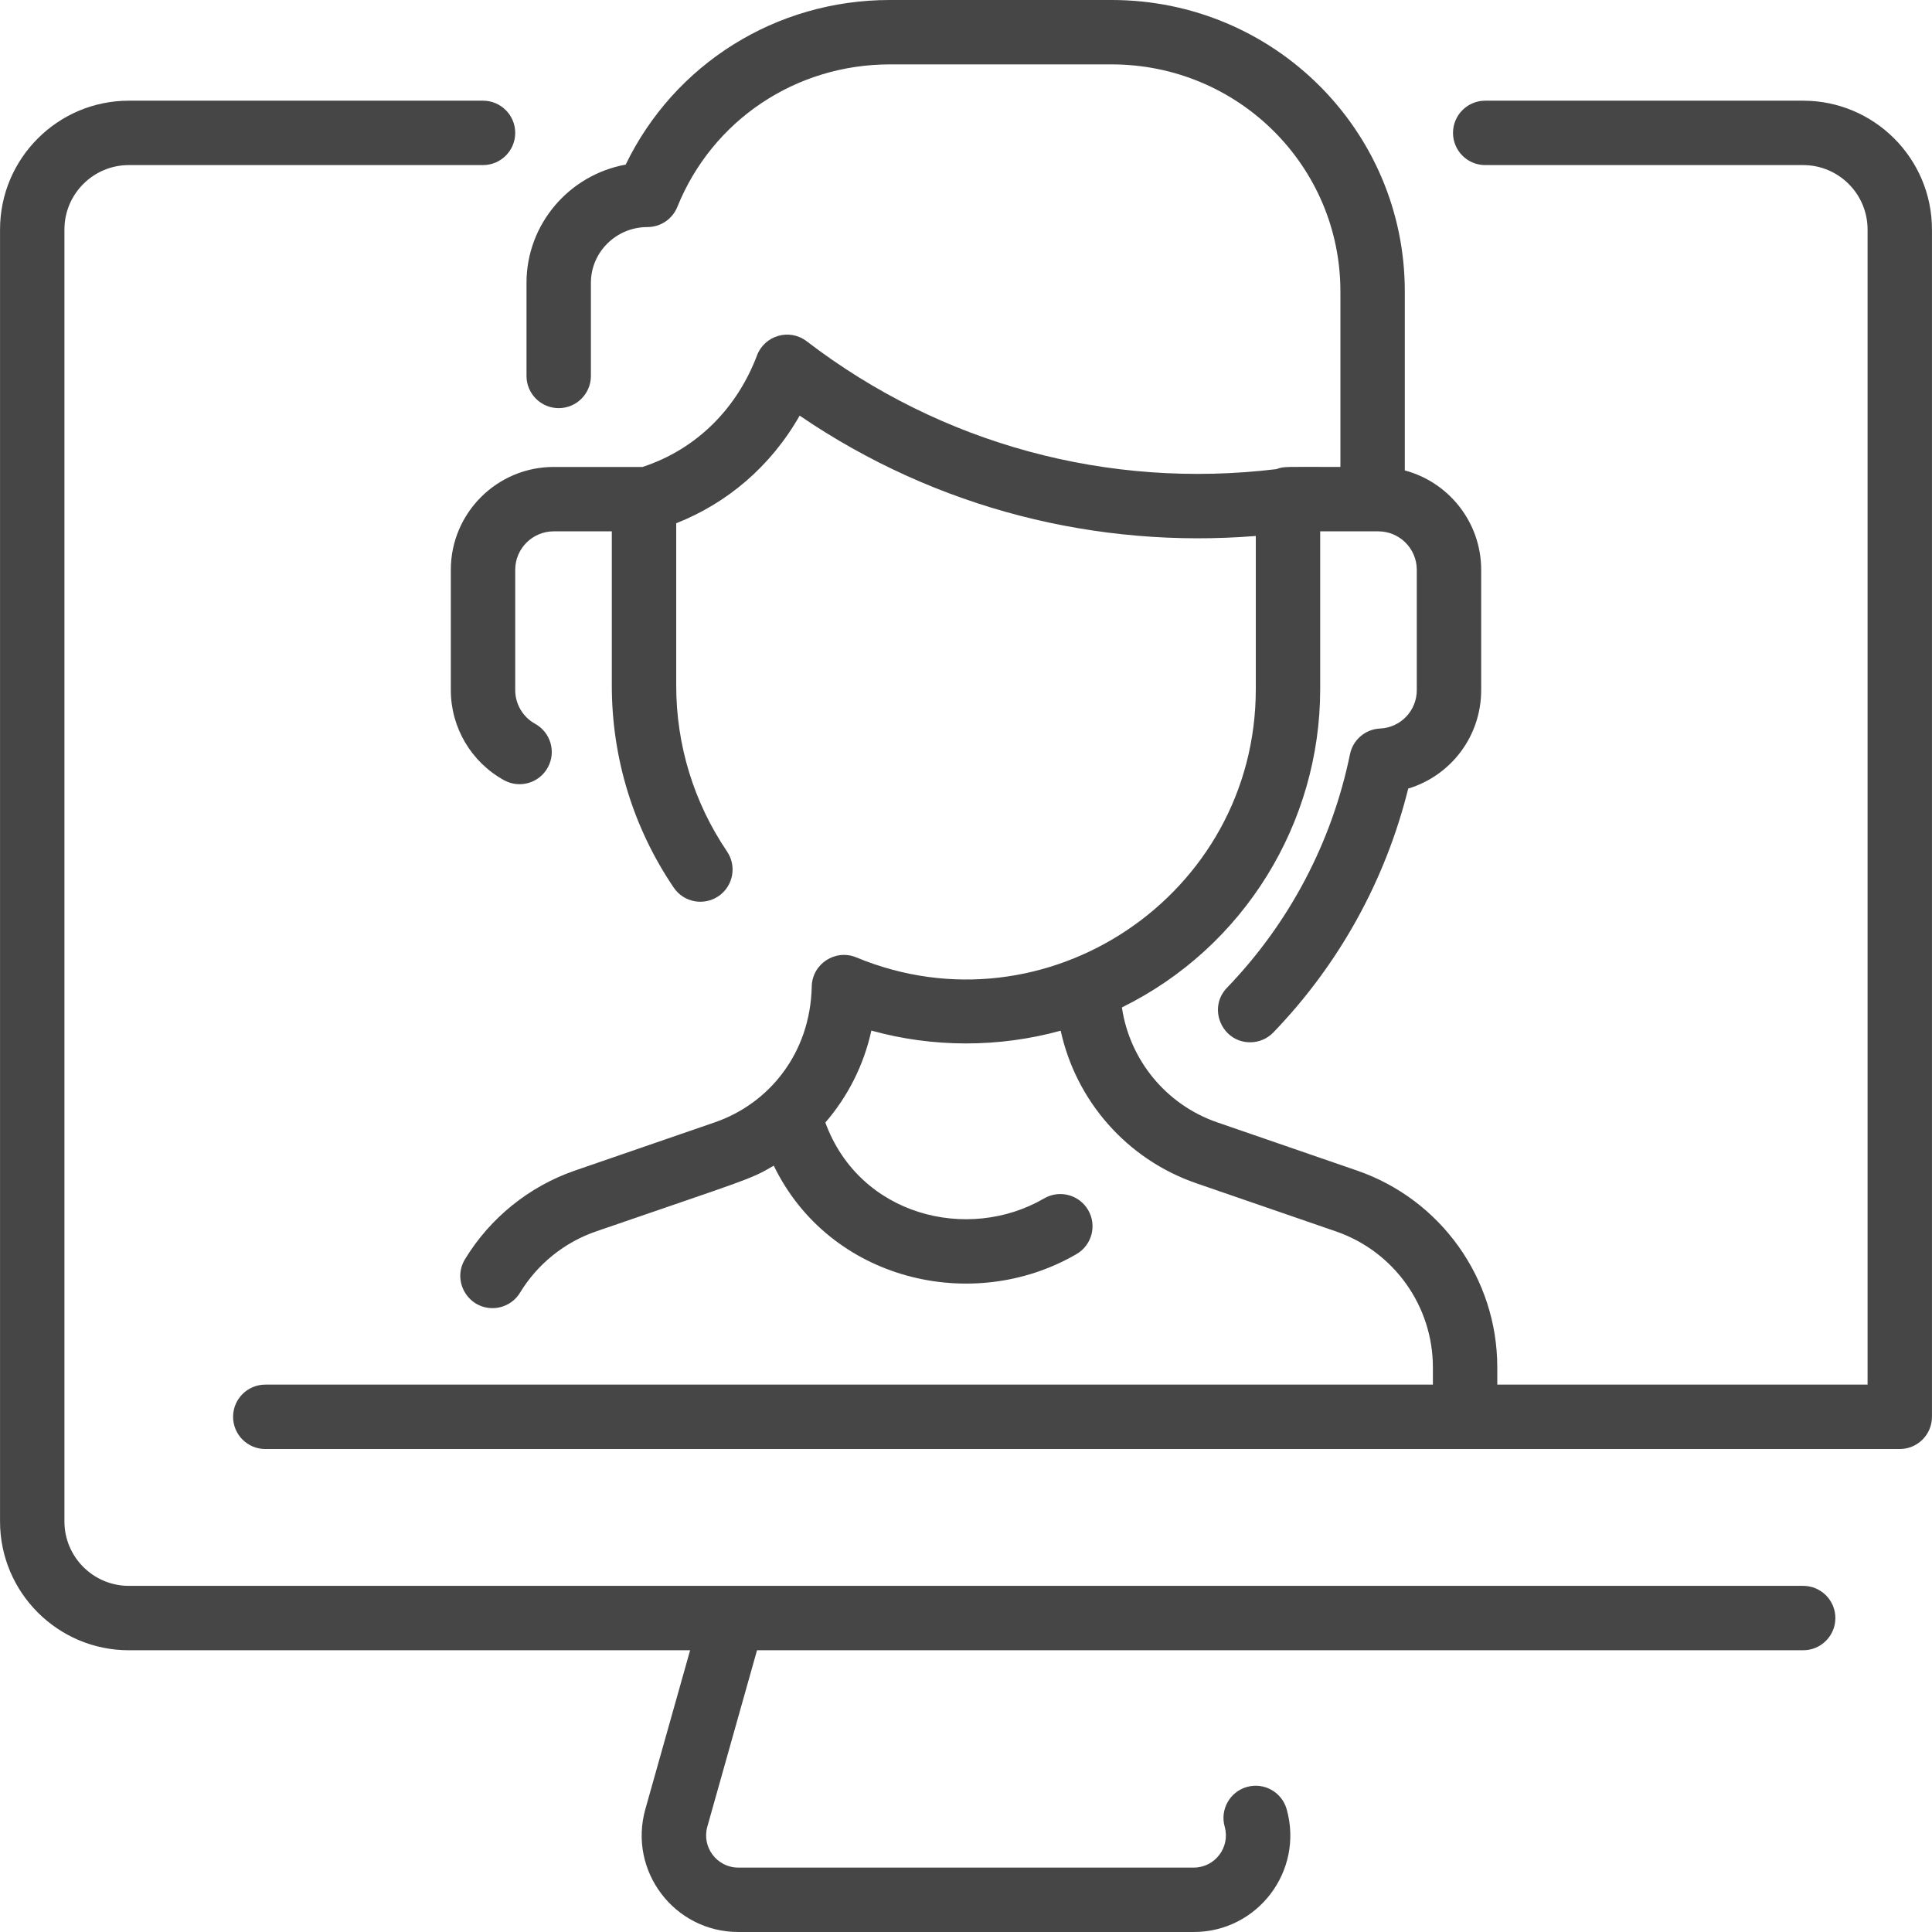 <svg xmlns="http://www.w3.org/2000/svg" version="1.1" xmlns:xlink="http://www.w3.org/1999/xlink" xmlns:svgjs="http://svgjs.com/svgjs" width="512" height="512" x="0" y="0" viewBox="0 0 480.017 480.017" style="enable-background:new 0 0 512 512" xml:space="preserve" class=""><g><g><path d="m448.009 394.017h-416c-8.822 0-16-7.178-16-16v-321c0-8.822 7.178-16 16-16h88c4.418 0 8-3.582 8-8s-3.582-8-8-8h-88c-17.645 0-32 14.355-32 32v321c0 17.645 14.355 32 32 32h139.455l-11.127 39.496c-4.302 15.308 7.176 30.504 23.102 30.504h113.14c15.901 0 27.411-15.172 23.102-30.504-1.195-4.253-5.613-6.731-9.866-5.537-4.253 1.196-6.732 5.613-5.537 9.866 1.438 5.119-2.405 10.175-7.699 10.175h-113.14c-5.3 0-9.135-5.064-7.7-10.17l12.348-43.83h259.922c4.418 0 8-3.582 8-8s-3.582-8-8-8z" fill="#464646" data-original="#000000"></path><path d="m448.009 25.017h-79c-4.418 0-8 3.582-8 8s3.582 8 8 8h79c8.822 0 16 7.178 16 16v287h-92v-4.295c0-22.056-14.01-41.704-34.862-48.894l-34.729-11.977c-12.716-4.385-21.748-15.511-23.676-28.55 30.423-14.966 49.267-45.922 49.267-79.058v-39.227h14.442c5.271 0 9.558 4.288 9.558 9.558v29.884c0 5.125-4.005 9.32-9.118 9.548-3.661.164-6.743 2.795-7.479 6.385-4.481 21.851-15.047 41.914-30.558 58.022-4.908 5.097-1.226 13.549 5.762 13.549 2.098 0 4.194-.82 5.764-2.451 16.348-16.978 27.861-37.831 33.502-60.585 10.547-3.18 18.127-12.944 18.127-24.468v-29.884c0-11.817-8.063-21.783-18.976-24.695v-44.436c.025-40.024-32.538-72.419-72.793-72.443h-55.169c-28.271 0-53.511 15.895-65.616 40.899-13.988 2.534-24.631 14.729-24.641 29.357v23.148c0 4.418 3.582 8 8 8s8-3.582 8-8v-23.142c.005-7.637 6.302-13.846 14.04-13.846 3.323 0 6.227-2.018 7.433-5.005 8.685-21.515 29.4-35.411 52.789-35.411h55.16c31.419.019 56.816 25.263 56.797 56.438v43.579c-13.66 0-13.989-.196-15.901.542-41.778 5.051-83.264-6.14-116.7-31.767-4.253-3.259-10.453-1.494-12.349 3.52-4.903 12.959-14.79 23.22-28.43 27.705h-22.085c-14.093 0-25.558 11.465-25.558 25.558v29.884c0 9.305 5.063 17.882 13.214 22.383 3.859 2.132 8.731.74 10.871-3.135 2.136-3.868.732-8.735-3.135-10.871-3.053-1.686-4.949-4.896-4.949-8.377v-29.884c0-5.271 4.288-9.558 9.558-9.558h14.442v38.34c.001 17.966 5.319 35.315 15.38 50.173 2.477 3.658 7.45 4.616 11.11 2.138 3.658-2.477 4.616-7.451 2.138-11.109-8.262-12.201-12.628-26.45-12.628-41.207v-40.348c12.641-4.981 23.462-14.09 30.668-26.739 34.13 23.289 74.067 33.058 113.332 29.901v38.077c0 51.148-52.097 86.173-99.271 66.624-5.168-2.146-10.939 1.588-11.055 7.223-.358 16.72-10.704 29.148-24.084 33.761l-34.807 12.002c-11.341 3.931-21.019 11.742-27.258 22.002-3.249 5.344.636 12.158 6.828 12.158 2.701 0 5.337-1.368 6.843-3.844 4.32-7.104 11.025-12.507 18.881-15.216 37.575-12.957 38.185-12.805 44.161-16.336 13.796 28.468 49.316 37.04 75.221 21.965 3.819-2.223 5.113-7.12 2.891-10.938-2.223-3.819-7.121-5.112-10.938-2.891-18.919 11.012-45.892 4.307-54.359-18.851 5.605-6.486 9.576-14.328 11.429-22.85 15.208 4.238 31.618 4.276 47.043.028 3.789 17.379 16.384 31.939 33.668 37.899l34.731 11.975c14.4 4.965 24.076 18.536 24.076 33.769v4.295h-290.099c-4.418 0-8 3.582-8 8s3.582 8 8 8h406.097c4.418 0 8-3.582 8-8v-295c0-17.646-14.355-32.001-32-32.001z" fill="#464646" data-original="#000000"></path></g></g></svg>

